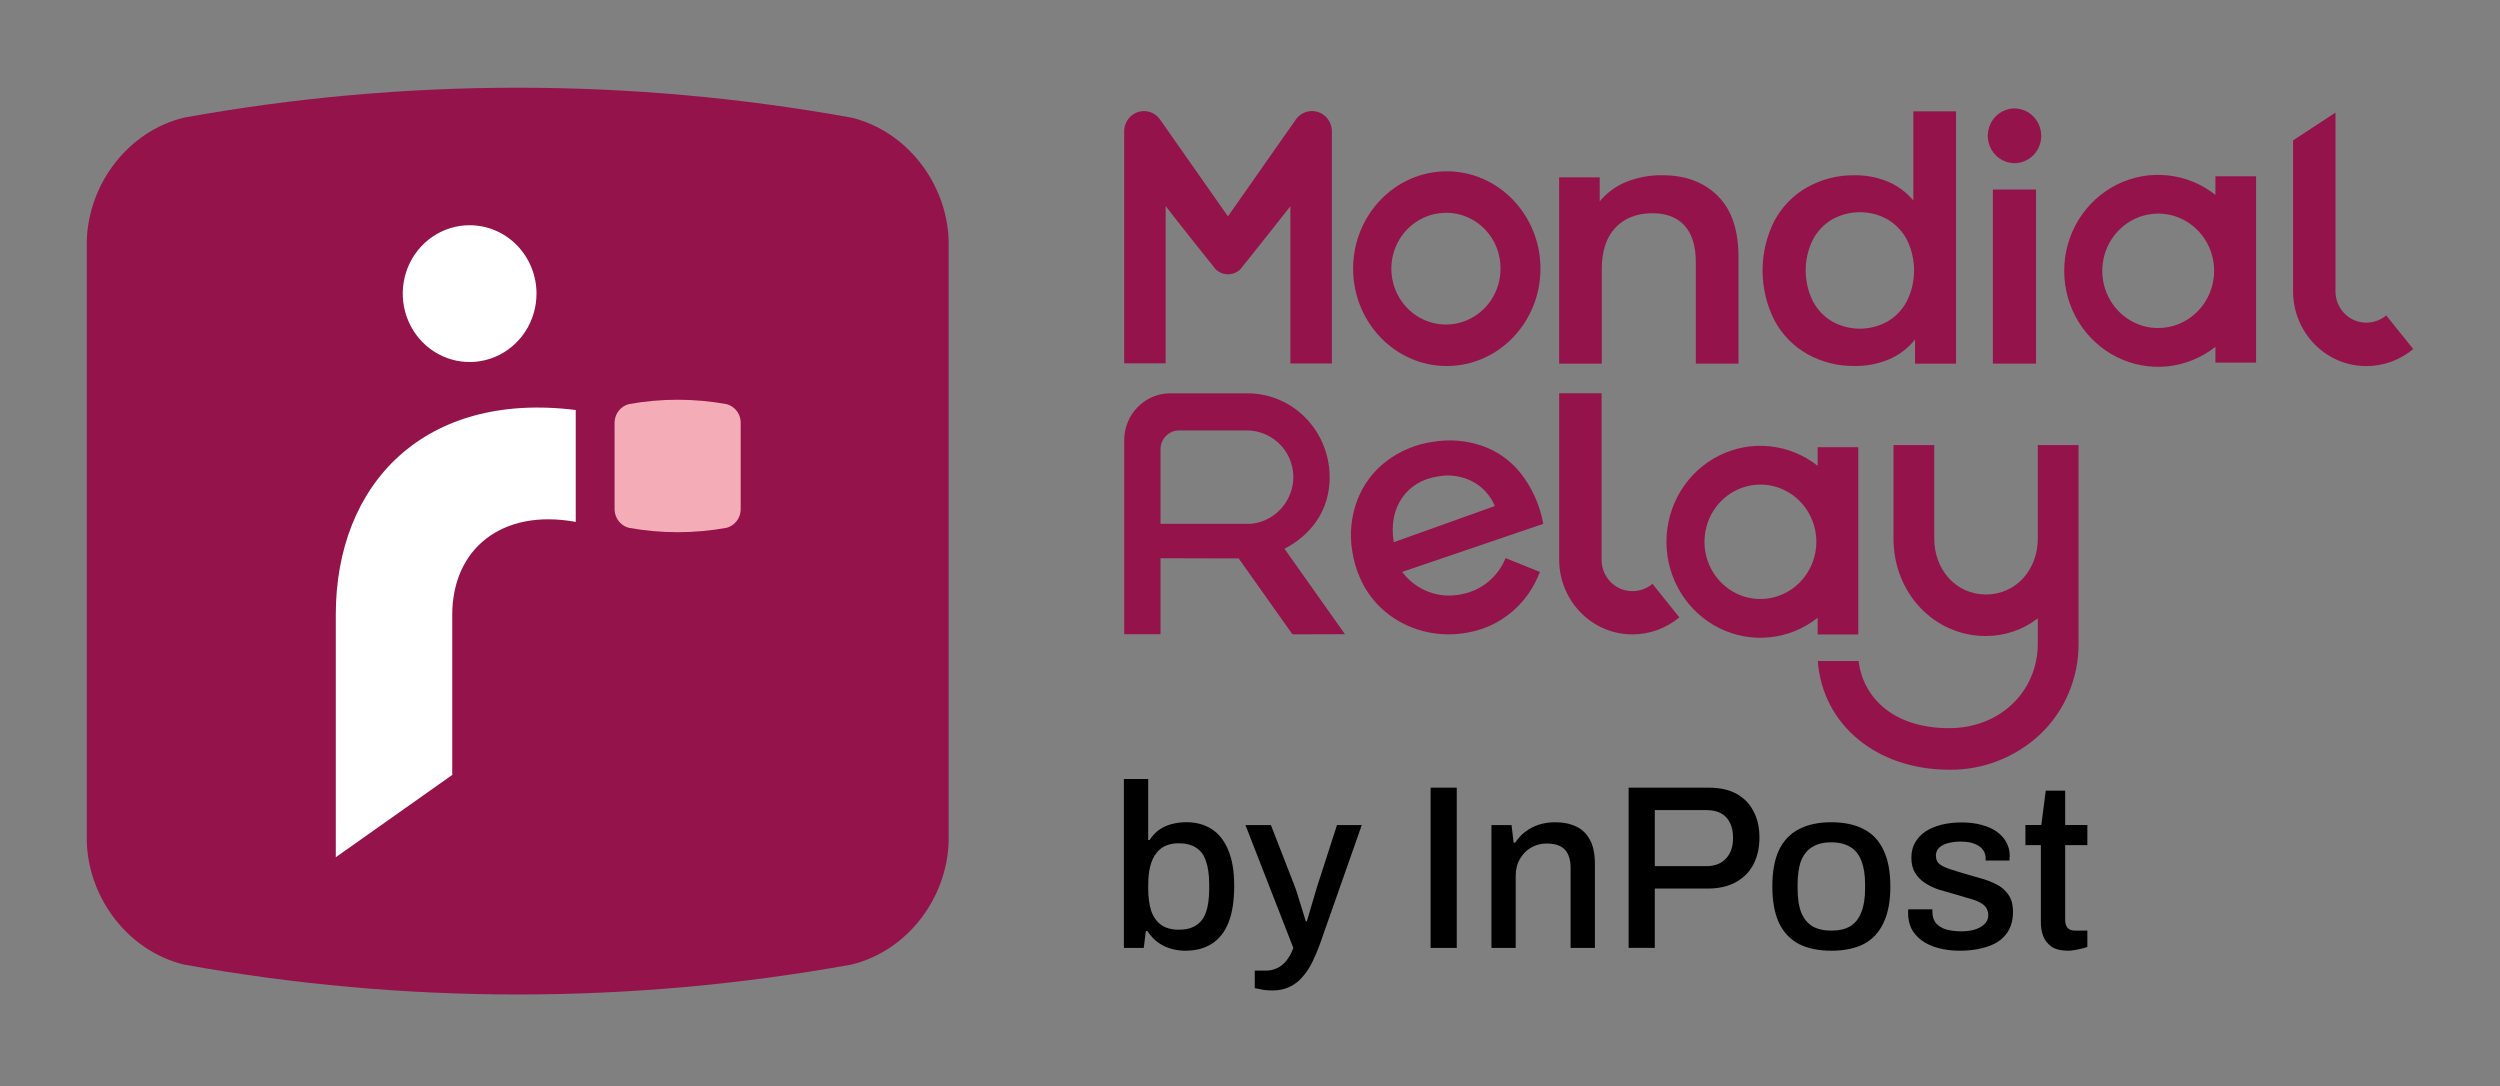 <?xml version="1.0" encoding="UTF-8"?>
<svg id="Calque_1" data-name="Calque 1" xmlns="http://www.w3.org/2000/svg" viewBox="0 0 1080 469.14">
  <rect x="0" y="0" width="1080" height="469.14" fill="#808080" stroke="none"/>
  <defs>
    <style>
      .cls-1 {
        fill: #f4acb7;
      }

      .cls-2 {
        fill: #94134a;
      }

      .cls-3 {
        fill: #fff;
      }
    </style>
  </defs>
  <path class="cls-2" d="M409.82,363.59c-.79,24.85-18.13,47.3-41.95,53.09-95.41,17.25-193.04,17.25-288.45,0-23.76-5.8-41.15-28.24-41.93-53.09V103.92c.79-24.86,18.13-47.3,41.93-53.09,95.41-17.25,193.04-17.25,288.45,0,23.77,5.78,41.16,28.22,41.95,53.08v259.68Z"/>
  <path class="cls-3" d="M248.73,225.46c-32.02-5.84-53.36,11.7-53.36,40.19v69.12l-50.31,35.55v-104.72c0-56.9,38.49-96.65,103.66-88.47v48.33Z"/>
  <path class="cls-3" d="M231.77,126.85c0,5.85-1.7,11.56-4.87,16.42-3.18,4.86-7.69,8.65-12.97,10.88-5.28,2.24-11.09,2.82-16.69,1.68-5.6-1.14-10.75-3.96-14.79-8.09-4.04-4.13-6.79-9.4-7.91-15.13-1.12-5.73-.54-11.67,1.64-17.07,2.19-5.4,5.89-10.02,10.64-13.26,4.75-3.25,10.34-4.98,16.05-4.98,3.79,0,7.55.76,11.06,2.25,3.51,1.48,6.69,3.66,9.38,6.4,2.68,2.75,4.81,6,6.26,9.59,1.45,3.59,2.2,7.43,2.2,11.31Z"/>
  <path class="cls-1" d="M319.98,220.3c-.07,1.79-.71,3.51-1.81,4.9-1.1,1.39-2.62,2.38-4.32,2.82-13.96,2.52-28.25,2.52-42.21,0-1.7-.44-3.21-1.43-4.32-2.83-1.1-1.39-1.74-3.11-1.82-4.9v-37.98c.08-1.79.71-3.51,1.82-4.9,1.1-1.39,2.62-2.38,4.32-2.83,13.96-2.52,28.25-2.52,42.21,0,1.7.44,3.21,1.43,4.32,2.82,1.11,1.39,1.74,3.11,1.81,4.9v37.98Z"/>
  <path class="cls-2" d="M742.03,84.59c5.99,5.93,8.99,14.72,8.99,26.37v46.11h-18.42v-43.7c0-7.03-1.62-12.33-4.85-15.89-3.23-3.56-7.85-5.35-13.85-5.36-6.77,0-12.12,2.08-16.05,6.25-3.94,4.17-5.9,10.18-5.89,18.04v40.69h-18.41v-80.5h17.52v10.4c3.09-3.74,7.04-6.64,11.5-8.43,4.98-1.98,10.28-2.95,15.61-2.86,9.91,0,17.86,2.96,23.86,8.88Z"/>
  <path class="cls-2" d="M845.01,48.08v109.01h-17.72v-10.42c-3,3.78-6.87,6.73-11.27,8.58-4.7,1.95-9.73,2.93-14.8,2.86-7.12.11-14.15-1.65-20.41-5.12-5.99-3.37-10.92-8.41-14.22-14.54-3.39-6.67-5.16-14.07-5.16-21.58s1.77-14.92,5.16-21.58c3.31-6.09,8.24-11.11,14.22-14.46,6.26-3.47,13.29-5.24,20.41-5.12,4.89-.06,9.74.87,14.28,2.73,4.27,1.78,8.06,4.59,11.06,8.18v-38.52h18.45ZM815.39,138.9c3.56-2.07,6.47-5.12,8.39-8.82,2.04-4.11,3.1-8.65,3.1-13.25s-1.06-9.15-3.1-13.25c-1.93-3.69-4.84-6.75-8.39-8.82-3.66-2.03-7.76-3.09-11.93-3.09s-8.27,1.06-11.93,3.09c-3.55,2.07-6.46,5.13-8.39,8.82-2.03,4.11-3.09,8.65-3.09,13.25s1.06,9.14,3.09,13.25c1.93,3.69,4.84,6.74,8.39,8.82,3.66,2.03,7.76,3.09,11.93,3.09s8.27-1.06,11.93-3.09Z"/>
  <path class="cls-2" d="M860.92,81.89h18.65v75.18h-18.65v-75.18ZM881.81,58.66c0-2.34-.68-4.62-1.95-6.56-1.27-1.94-3.07-3.46-5.18-4.35-2.11-.89-4.43-1.13-6.67-.67-2.24.46-4.3,1.58-5.91,3.23-1.62,1.65-2.72,3.76-3.16,6.05-.45,2.29-.22,4.67.66,6.83.87,2.16,2.35,4,4.25,5.3,1.9,1.3,4.13,1.99,6.42,1.99,1.52,0,3.02-.31,4.42-.9,1.4-.59,2.67-1.46,3.75-2.56,1.07-1.1,1.92-2.4,2.5-3.83.58-1.43.88-2.97.88-4.52Z"/>
  <path class="cls-2" d="M625.01,158.12c-22.31,0-40.46-18.87-40.46-42.06s18.14-42.06,40.46-42.06,40.47,18.87,40.47,42.06-18.16,42.06-40.47,42.06ZM625.01,91.95c-4.68-.08-9.28,1.27-13.2,3.88-3.93,2.6-7.01,6.35-8.85,10.75-1.84,4.4-2.36,9.26-1.49,13.97.87,4.7,3.09,9.04,6.37,12.45,3.28,3.41,7.49,5.75,12.07,6.71,4.59.96,9.35.5,13.68-1.31,4.33-1.82,8.03-4.91,10.64-8.88,2.61-3.98,4-8.65,3.99-13.44.03-3.15-.55-6.27-1.7-9.18-1.15-2.92-2.85-5.57-5.01-7.82-2.15-2.24-4.72-4.03-7.55-5.26-2.83-1.23-5.87-1.87-8.94-1.9v.05Z"/>
  <path class="cls-2" d="M785.23,193.19v8.05c-5.99-4.74-13.16-7.66-20.71-8.44-7.54-.78-15.14.62-21.94,4.04-6.8,3.42-12.53,8.71-16.54,15.29-4.01,6.58-6.13,14.17-6.13,21.92s2.12,15.35,6.13,21.93c4.01,6.58,9.74,11.88,16.54,15.29,6.8,3.42,14.4,4.81,21.94,4.04,7.54-.78,14.72-3.7,20.71-8.44v7.22h17.55v-80.9h-17.55ZM760.48,258.78c-4.78,0-9.45-1.46-13.42-4.18-3.97-2.72-7.07-6.58-8.89-11.1-1.83-4.52-2.3-9.49-1.37-14.28.94-4.79,3.25-9.19,6.62-12.65,3.38-3.45,7.68-5.81,12.37-6.76,4.7-.95,9.55-.46,13.96,1.41,4.42,1.87,8.19,5.04,10.84,9.1,2.65,4.06,4.08,8.84,4.08,13.73-.01,6.56-2.57,12.85-7.11,17.48-4.53,4.64-10.68,7.24-17.09,7.24Z"/>
  <path class="cls-2" d="M957.06,76.14v8.05c-6-4.74-13.17-7.66-20.71-8.44-7.54-.78-15.14.62-21.94,4.04-6.8,3.42-12.53,8.71-16.54,15.29-4.01,6.58-6.13,14.17-6.13,21.93s2.12,15.35,6.13,21.92c4.01,6.58,9.74,11.88,16.54,15.29,6.8,3.42,14.4,4.81,21.94,4.04,7.54-.78,14.72-3.7,20.71-8.44v6.81h17.56v-80.49h-17.56ZM932.32,141.72c-4.78,0-9.45-1.46-13.42-4.18-3.97-2.72-7.06-6.58-8.89-11.1-1.82-4.52-2.3-9.49-1.36-14.28.94-4.79,3.24-9.19,6.62-12.65,3.38-3.45,7.69-5.81,12.37-6.76,4.69-.95,9.54-.46,13.96,1.41,4.41,1.87,8.19,5.04,10.84,9.1,2.65,4.06,4.07,8.84,4.07,13.73,0,6.56-2.56,12.85-7.1,17.48-4.54,4.64-10.68,7.24-17.1,7.24Z"/>
  <path class="cls-2" d="M559.78,51.66l-29.31,41.81-29.31-41.81c-.79-1.13-1.83-2.06-3.04-2.7-1.21-.64-2.55-.97-3.91-.97-1.13,0-2.24.23-3.28.67-1.04.44-1.99,1.09-2.78,1.9-.79.81-1.43,1.78-1.86,2.85-.43,1.06-.65,2.21-.65,3.36v100.18h17.92v-67.94c1.33,1.87,21.2,26.94,21.61,27.32,1.44,1.39,3.35,2.16,5.33,2.16s3.88-.77,5.33-2.16c.4-.38,20.24-25.45,21.61-27.25v67.93h17.93V56.76c0-1.15-.22-2.29-.65-3.36-.43-1.06-1.06-2.03-1.86-2.85-.79-.81-1.74-1.46-2.78-1.9-1.04-.44-2.15-.67-3.28-.67-1.37,0-2.73.32-3.95.96-1.22.64-2.28,1.57-3.07,2.71Z"/>
  <path class="cls-2" d="M631.38,256.7c-4.73,1.05-9.65.69-14.2-1.02-4.54-1.71-8.51-4.71-11.45-8.64l.95-.3,60.01-20.44c-1.45-8.14-4.89-15.77-10-22.18-4.36-5.37-10.11-9.38-16.59-11.58-6.78-2.29-14-2.87-21.05-1.68-7.36,1.02-14.34,3.95-20.29,8.5-5.6,4.3-9.91,10.12-12.44,16.8-2.62,6.94-3.37,14.47-2.17,21.8.57,3.93,1.66,7.76,3.25,11.39,7.27,17.25,25.95,27.16,45.29,24.15l1.89-.34c6.87-1.28,13.3-4.36,18.67-8.93,5.37-4.57,9.49-10.48,11.97-17.16l-14.79-5.97c-1.65,4.02-4.26,7.56-7.59,10.29-3.33,2.73-7.28,4.55-11.48,5.32ZM602.07,234.09c-1.13-7.53.08-13.87,3.64-19.01,3.55-5.14,8.76-8.24,15.61-9.29,5.07-.94,10.3-.14,14.88,2.26,4.29,2.27,7.68,6,9.58,10.55l-43.7,15.64v-.15Z"/>
  <path class="cls-2" d="M713.86,252.24c-2.42,2.03-5.46,3.13-8.59,3.12-3.51.04-6.89-1.34-9.4-3.85-2.51-2.51-3.95-5.93-3.99-9.52v-72.1h-18.32v72.07c.05,8.55,3.42,16.73,9.37,22.75,5.94,6.02,13.98,9.38,22.34,9.34,7.36,0,14.5-2.6,20.2-7.36l-11.6-14.46Z"/>
  <path class="cls-2" d="M1030.84,136.26c-2.42,2.04-5.46,3.14-8.59,3.12-3.49.02-6.85-1.37-9.35-3.87-2.5-2.5-3.92-5.91-3.97-9.48V48.63l-18.32,12.02v65.41c.06,8.55,3.43,16.73,9.37,22.75,5.94,6.01,13.98,9.38,22.34,9.34,7.36,0,14.49-2.6,20.2-7.36l-11.67-14.52Z"/>
  <path class="cls-2" d="M581.02,273.97l-26.12-36.9c10.66-5.56,18.28-14.99,19.37-27.63.44-5.02-.14-10.07-1.71-14.84-1.57-4.77-4.1-9.16-7.42-12.88-3.32-3.72-7.36-6.69-11.87-8.72-4.51-2.03-9.38-3.08-14.3-3.08h-33.48c-5.26,0-10.31,2.14-14.03,5.95-3.72,3.81-5.81,8.97-5.81,14.35v83.75h15.69v-32.81l33.77.08,23.23,32.8,22.67-.07ZM501.34,226.28v-32.16c0-2.17.84-4.25,2.34-5.78,1.5-1.53,3.53-2.39,5.65-2.39h29.11c2.87-.03,5.71.57,8.34,1.74,2.63,1.17,4.99,2.9,6.92,5.08,1.81,2.06,3.19,4.49,4.04,7.12.85,2.63,1.16,5.42.9,8.18-.52,4.73-2.62,9.13-5.95,12.45-3.33,3.32-7.69,5.36-12.32,5.77h-39.03Z"/>
  <path class="cls-2" d="M880.33,192.28v40.42c0,13.3-9.32,24.12-22.38,24.12s-22.36-10.82-22.36-24.12v-40.42h-17.6v40.42c0,23.16,17.23,42.06,39.96,42.06,8.08,0,15.93-2.67,22.38-7.63v10.82c0,20.87-16.45,36.61-38.22,36.61-25.1,0-37.41-14.01-39.2-29.02h-17.62c2,27.44,25.31,46.98,56.82,46.98,14.47.18,28.47-5.27,39.19-15.25,5.3-5.01,9.51-11.1,12.37-17.87,2.86-6.77,4.32-14.08,4.26-21.46v-85.67h-17.6Z"/>
  <path d="M512.17,410.71c-3.5,0-6.66-.71-9.49-2.12-2.83-1.41-5.15-3.53-6.96-6.36h-.71l-.91,7.27h-8.58v-72.97h10.5v26.34h.61c1.14-1.75,2.49-3.2,4.04-4.34,1.61-1.14,3.43-1.98,5.45-2.52,2.02-.54,4.21-.81,6.56-.81,4.04,0,7.6.98,10.7,2.93,3.09,1.95,5.48,4.94,7.17,8.98,1.75,4.04,2.62,9.25,2.62,15.64s-.84,11.84-2.52,15.94c-1.68,4.1-4.1,7.13-7.27,9.08-3.09,1.95-6.83,2.93-11.2,2.93ZM509.25,401.63c3.03,0,5.48-.61,7.37-1.82,1.95-1.21,3.4-3.09,4.34-5.65.94-2.62,1.41-6.02,1.41-10.19v-1.82c0-4.17-.47-7.57-1.41-10.19-.88-2.62-2.29-4.54-4.24-5.75-1.95-1.28-4.51-1.92-7.67-1.92-1.95,0-3.73.34-5.35,1.01-1.62.67-2.99,1.75-4.14,3.23-1.14,1.41-2.02,3.26-2.62,5.55-.61,2.29-.91,5.05-.91,8.28v1.41c0,3.84.44,7.1,1.31,9.79.94,2.62,2.39,4.64,4.34,6.05,1.95,1.35,4.47,2.02,7.57,2.02ZM549.63,427.87c-2.02,0-3.7-.17-5.05-.5-1.35-.27-2.19-.44-2.52-.5v-7.57h5.05c1.48,0,2.96-.34,4.44-1.01,1.55-.67,2.93-1.75,4.14-3.23,1.21-1.48,2.22-3.33,3.03-5.55l-20.69-53.08h11l10.29,26.44c.47,1.21.98,2.72,1.51,4.54.61,1.82,1.18,3.67,1.72,5.55.61,1.88,1.11,3.57,1.51,5.05h.5c.34-1.01.67-2.15,1.01-3.43.4-1.35.81-2.72,1.21-4.14.4-1.41.81-2.76,1.21-4.04.4-1.35.74-2.49,1.01-3.43l8.58-26.54h10.7l-17.96,51.07c-1.01,2.83-2.12,5.48-3.33,7.97-1.21,2.49-2.62,4.64-4.24,6.46-1.55,1.88-3.4,3.33-5.55,4.34-2.15,1.08-4.68,1.61-7.57,1.61ZM618.02,409.5v-69.23h11.3v69.23h-11.3ZM644.3,409.5v-53.08h8.68l.91,7.57h.71c1.28-1.95,2.79-3.57,4.54-4.84,1.75-1.28,3.67-2.25,5.75-2.93,2.15-.67,4.51-1.01,7.06-1.01,3.36,0,6.32.61,8.88,1.82,2.56,1.14,4.54,3.03,5.95,5.65,1.48,2.62,2.22,6.16,2.22,10.6v36.23h-10.5v-34.62c0-2.02-.27-3.7-.81-5.05-.47-1.35-1.18-2.42-2.12-3.23-.94-.81-2.05-1.38-3.33-1.71-1.28-.34-2.69-.5-4.24-.5-2.42,0-4.64.61-6.66,1.82-1.95,1.14-3.53,2.76-4.74,4.84-1.21,2.09-1.82,4.54-1.82,7.37v31.08h-10.5ZM703.57,409.5v-69.23h34.51c4.91,0,8.98.91,12.21,2.72,3.23,1.82,5.65,4.34,7.27,7.57,1.68,3.16,2.52,6.93,2.52,11.3s-.88,8.24-2.62,11.61c-1.75,3.3-4.31,5.85-7.67,7.67-3.3,1.82-7.33,2.72-12.11,2.72h-22.81v25.63h-11.3ZM714.87,374.18h22.3c3.57,0,6.36-1.08,8.38-3.23,2.09-2.15,3.13-5.15,3.13-8.98,0-2.56-.44-4.71-1.31-6.46-.87-1.82-2.15-3.2-3.84-4.14-1.68-.94-3.8-1.41-6.36-1.41h-22.3v24.22ZM791.09,410.71c-5.52,0-10.19-.98-14.03-2.93-3.77-2.02-6.63-5.08-8.58-9.18-1.88-4.1-2.83-9.32-2.83-15.64s.94-11.61,2.83-15.64c1.95-4.1,4.81-7.13,8.58-9.08,3.84-2.02,8.51-3.03,14.03-3.03s10.36,1.01,14.13,3.03c3.77,1.95,6.59,4.98,8.48,9.08,1.95,4.04,2.93,9.25,2.93,15.64s-.97,11.54-2.93,15.64c-1.88,4.1-4.71,7.17-8.48,9.18-3.77,1.95-8.48,2.93-14.13,2.93ZM791.09,402.03c3.36,0,6.12-.64,8.27-1.92,2.15-1.35,3.73-3.36,4.74-6.05,1.08-2.69,1.62-6.09,1.62-10.19v-1.82c0-4.1-.54-7.5-1.62-10.19-1.01-2.69-2.59-4.68-4.74-5.95-2.15-1.35-4.91-2.02-8.27-2.02s-6.02.67-8.18,2.02c-2.15,1.28-3.77,3.26-4.84,5.95-1.01,2.69-1.51,6.09-1.51,10.19v1.82c0,4.1.5,7.5,1.51,10.19,1.08,2.69,2.69,4.71,4.84,6.05,2.15,1.28,4.88,1.92,8.18,1.92ZM846.9,410.71c-3.7,0-6.96-.4-9.79-1.21-2.83-.81-5.18-1.92-7.06-3.33-1.88-1.41-3.33-3.09-4.34-5.05-.94-2.02-1.41-4.24-1.41-6.66v-.91c.07-.27.1-.5.1-.71h10.39v1.11c0,2.09.57,3.77,1.72,5.05,1.14,1.21,2.66,2.09,4.54,2.62,1.95.47,4.07.71,6.36.71,2.02,0,3.87-.24,5.55-.71,1.75-.54,3.16-1.31,4.24-2.32,1.14-1.01,1.72-2.29,1.72-3.84,0-2.02-.71-3.57-2.12-4.64-1.41-1.08-3.26-1.92-5.55-2.52-2.29-.67-4.68-1.38-7.17-2.12-2.22-.61-4.44-1.24-6.66-1.92-2.15-.74-4.1-1.68-5.85-2.83-1.75-1.14-3.16-2.59-4.24-4.34-1.08-1.75-1.61-3.94-1.61-6.56s.54-4.68,1.61-6.56c1.08-1.88,2.56-3.46,4.44-4.74,1.95-1.28,4.24-2.25,6.86-2.93,2.69-.67,5.62-1.01,8.78-1.01s6.22.37,8.78,1.11c2.56.67,4.71,1.65,6.46,2.93,1.82,1.28,3.2,2.83,4.14,4.64.94,1.75,1.41,3.63,1.41,5.65,0,.4-.03.84-.1,1.31v.81h-10.29v-.91c0-1.35-.37-2.56-1.11-3.63-.74-1.08-1.92-1.95-3.53-2.62-1.55-.67-3.63-1.01-6.26-1.01-1.75,0-3.3.17-4.64.5-1.34.27-2.46.67-3.33,1.21-.87.54-1.55,1.18-2.02,1.92-.4.74-.61,1.58-.61,2.52,0,1.55.54,2.76,1.62,3.63,1.14.81,2.62,1.51,4.44,2.12,1.82.54,3.77,1.14,5.85,1.82,2.42.67,4.88,1.38,7.37,2.12,2.49.67,4.78,1.55,6.86,2.62,2.15,1.08,3.87,2.56,5.15,4.44,1.35,1.88,2.02,4.41,2.02,7.57,0,2.89-.57,5.42-1.71,7.57-1.14,2.15-2.76,3.9-4.84,5.25-2.02,1.28-4.41,2.22-7.17,2.83-2.76.67-5.75,1.01-8.98,1.01ZM893.46,410.71c-3.03,0-5.42-.57-7.17-1.72-1.68-1.21-2.89-2.72-3.63-4.54-.67-1.88-1.01-3.87-1.01-5.95v-33.41h-6.66v-8.68h6.86l1.92-14.84h8.38v14.84h9.59v8.68h-9.59v32.19c0,1.55.34,2.72,1.01,3.53.67.81,1.78,1.21,3.33,1.21h5.25v7.06c-.67.27-1.51.5-2.52.71-.94.27-1.92.47-2.93.61-1.01.2-1.95.3-2.83.3Z"/>
</svg>